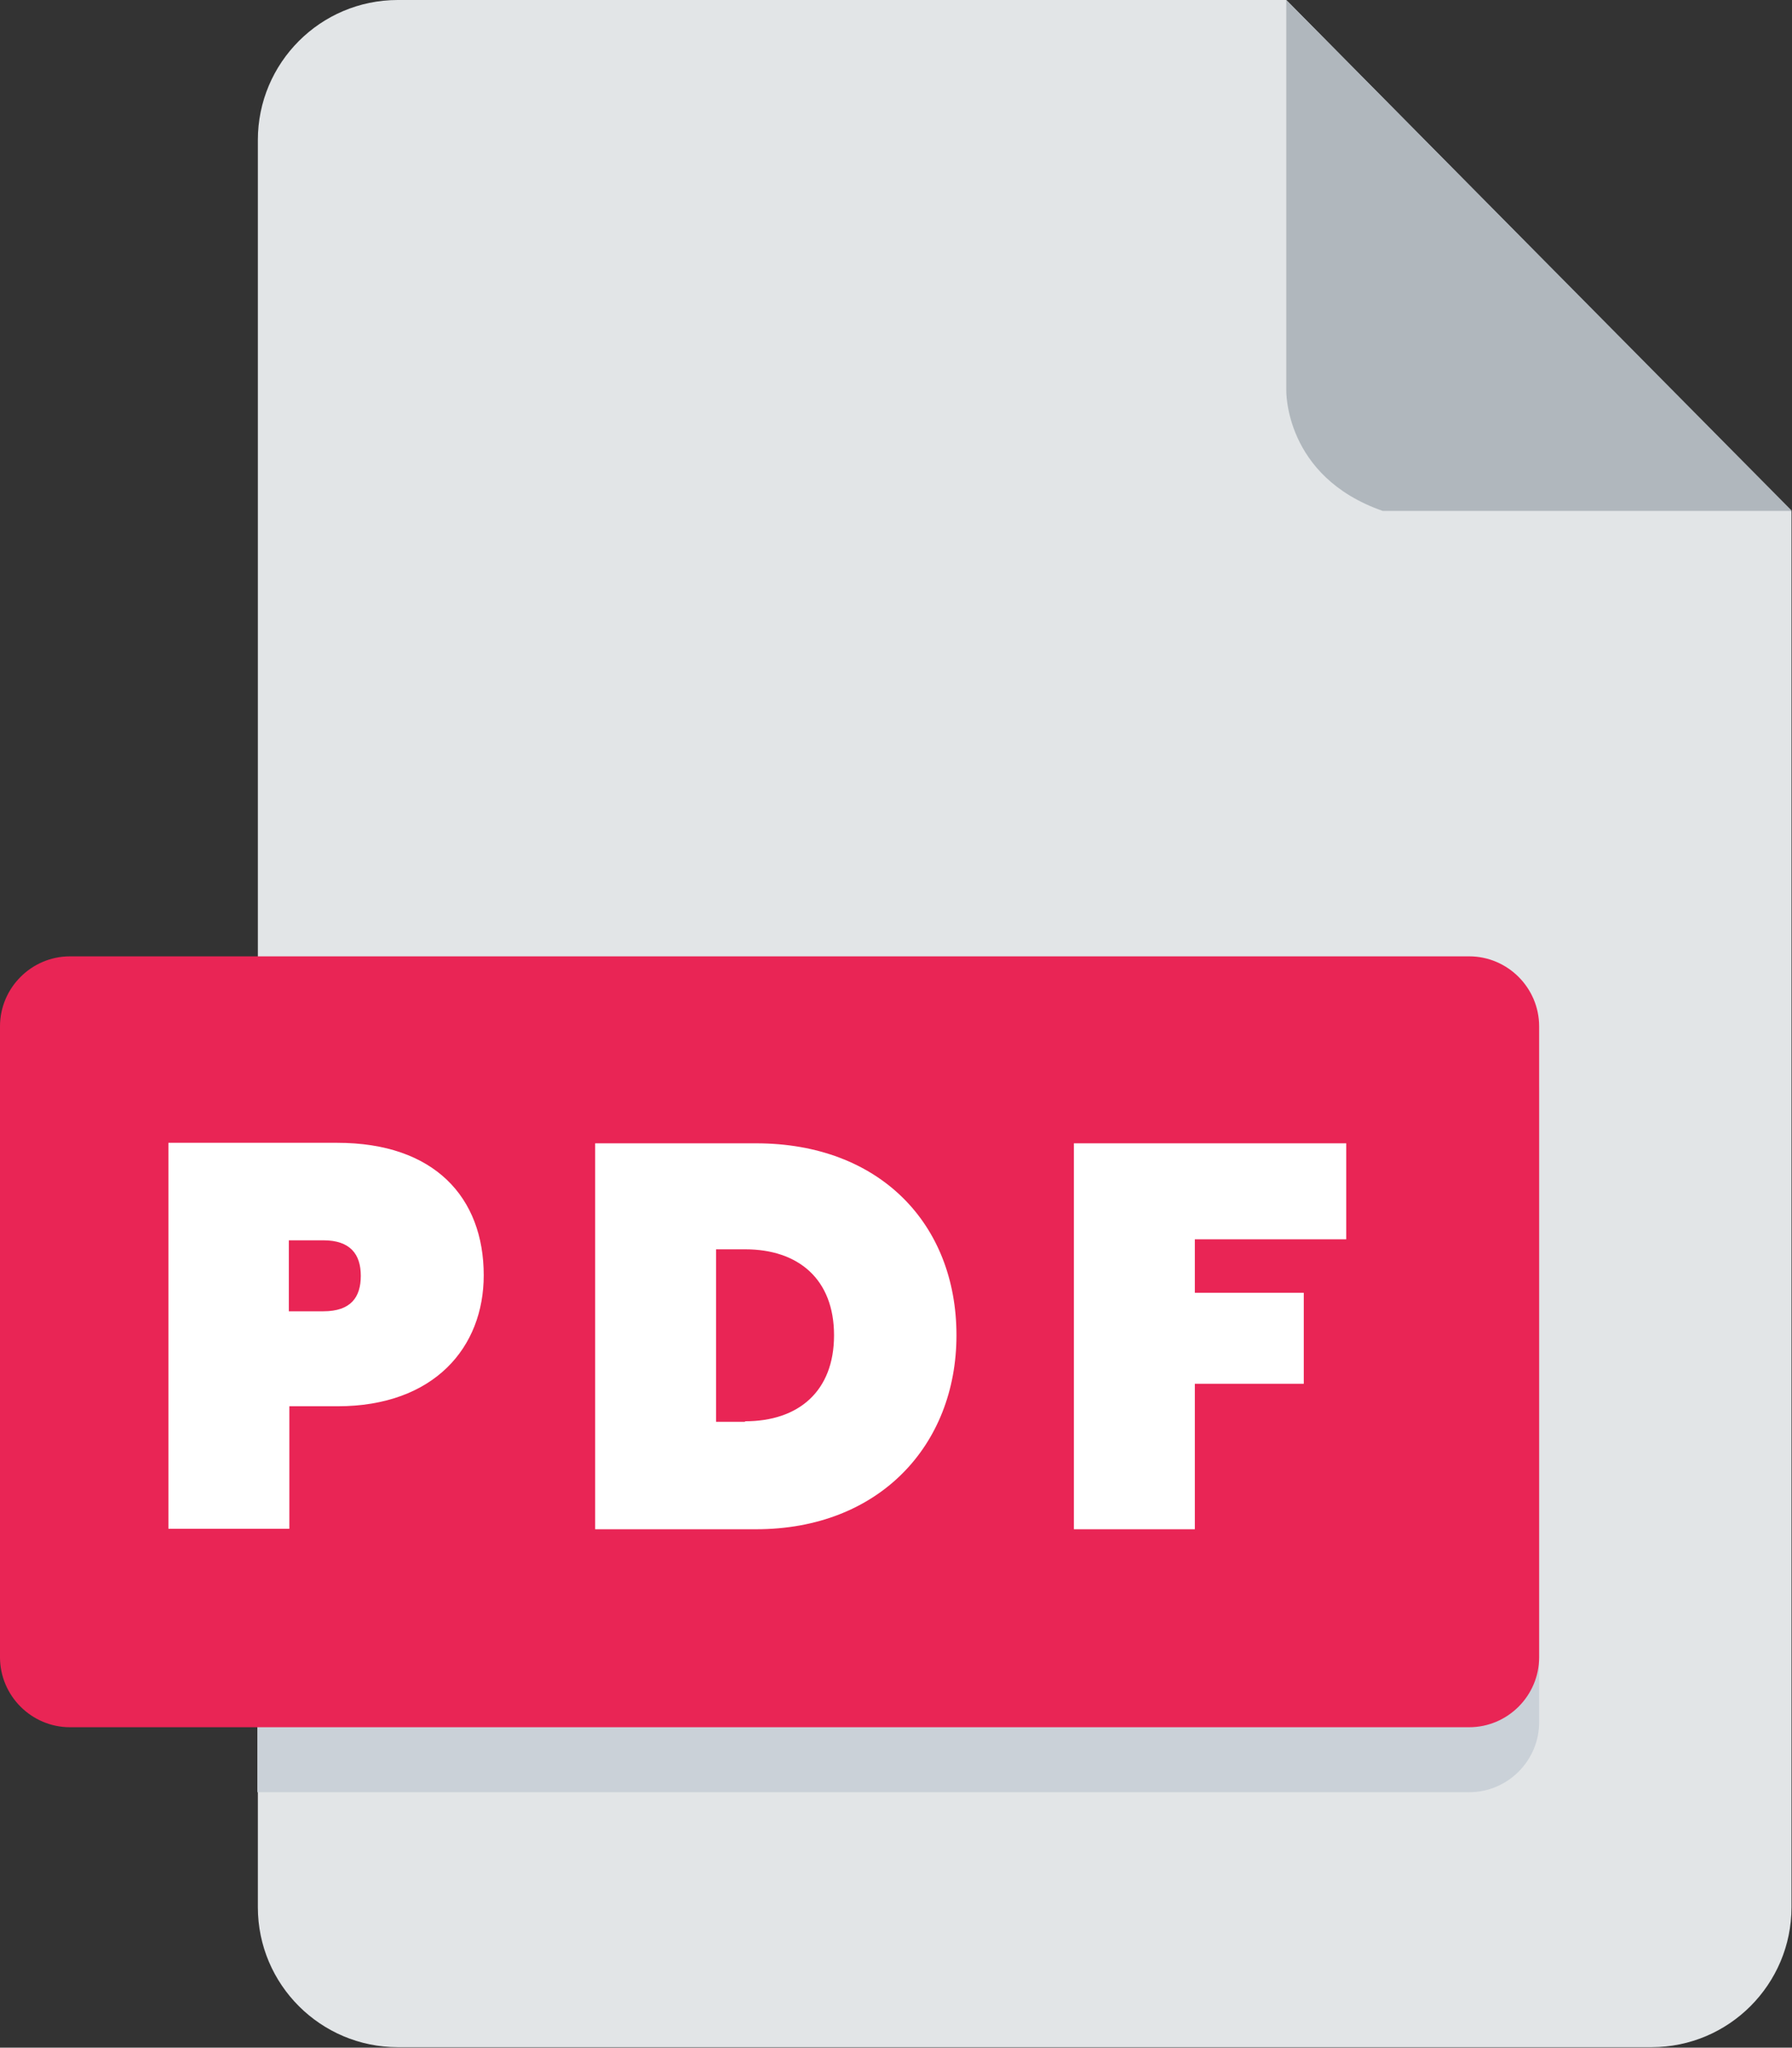 <?xml version="1.0" encoding="utf-8"?>
<!-- Generator: Adobe Illustrator 26.2.1, SVG Export Plug-In . SVG Version: 6.00 Build 0)  -->
<svg version="1.1" xmlns="http://www.w3.org/2000/svg" xmlns:xlink="http://www.w3.org/1999/xlink" x="0px" y="0px"
	 viewBox="0 0 358.6 409.6" style="enable-background:new 0 0 358.6 409.6;" xml:space="preserve">
<rect x="0" y="0" width="358.6" height="409.6" fill="#333333" stroke="none"/>
<style type="text/css">
	.st0{fill:#E2E5E7;}
	.st1{fill:#B0B7BD;}
	.st2{fill:#CAD1D8;}
	.st3{fill:#E92555;}
	.st4{fill:#FFFFFF;}
</style>
<path class="st0" d="M79.6,0c-15.5,0-28,12.6-28,28v353.5c0,15.5,12.6,28,28,28h250.9c15.5,0,28-12.6,28-28V102.3L257.4,0H79.6z"/>
<path class="st1" d="M257.4,0v78c0,0-0.5,17.3,19.3,24.2h81.9L257.4,0z"/>
<path class="st2" d="M294,358.5H51.5V204.3H294c7.7,0,14,6.3,14,14v126.2C308,352.2,301.7,358.5,294,358.5z"/>
<path class="st3" d="M294,345.5H14c-7.7,0-14-6.3-14-14V205.3c0-7.7,6.3-14,14-14h280c7.7,0,14,6.3,14,14v126.2
	C308,339.2,301.7,345.5,294,345.5z"/>
<g>
	<path class="st4" d="M67.5,281.3h-9.6v24.5H33.7v-77.2h33.8c19.4,0,29.3,10.9,29.3,26.5C96.8,269.5,86.9,281.3,67.5,281.3z
		 M64.7,262.3c5.5,0,7.5-2.8,7.5-7.1c0-4.3-2.1-7.1-7.5-7.1h-6.9v14.2H64.7z"/>
	<path class="st4" d="M191.4,267.1c0,22-15.5,38.8-40.1,38.8h-32.2v-77.2h32.2C176,228.7,191.4,244.8,191.4,267.1z M149.1,284.3
		c10.7,0,17.8-6,17.8-17.2c0-11.2-7.1-17.2-17.8-17.2h-5.8v34.5H149.1z"/>
	<path class="st4" d="M214.9,228.7h54.5v19.2h-30.3v10.7h21.8v18.2h-21.8v29.1h-24.2V228.7z"/>
</g>
</svg>
